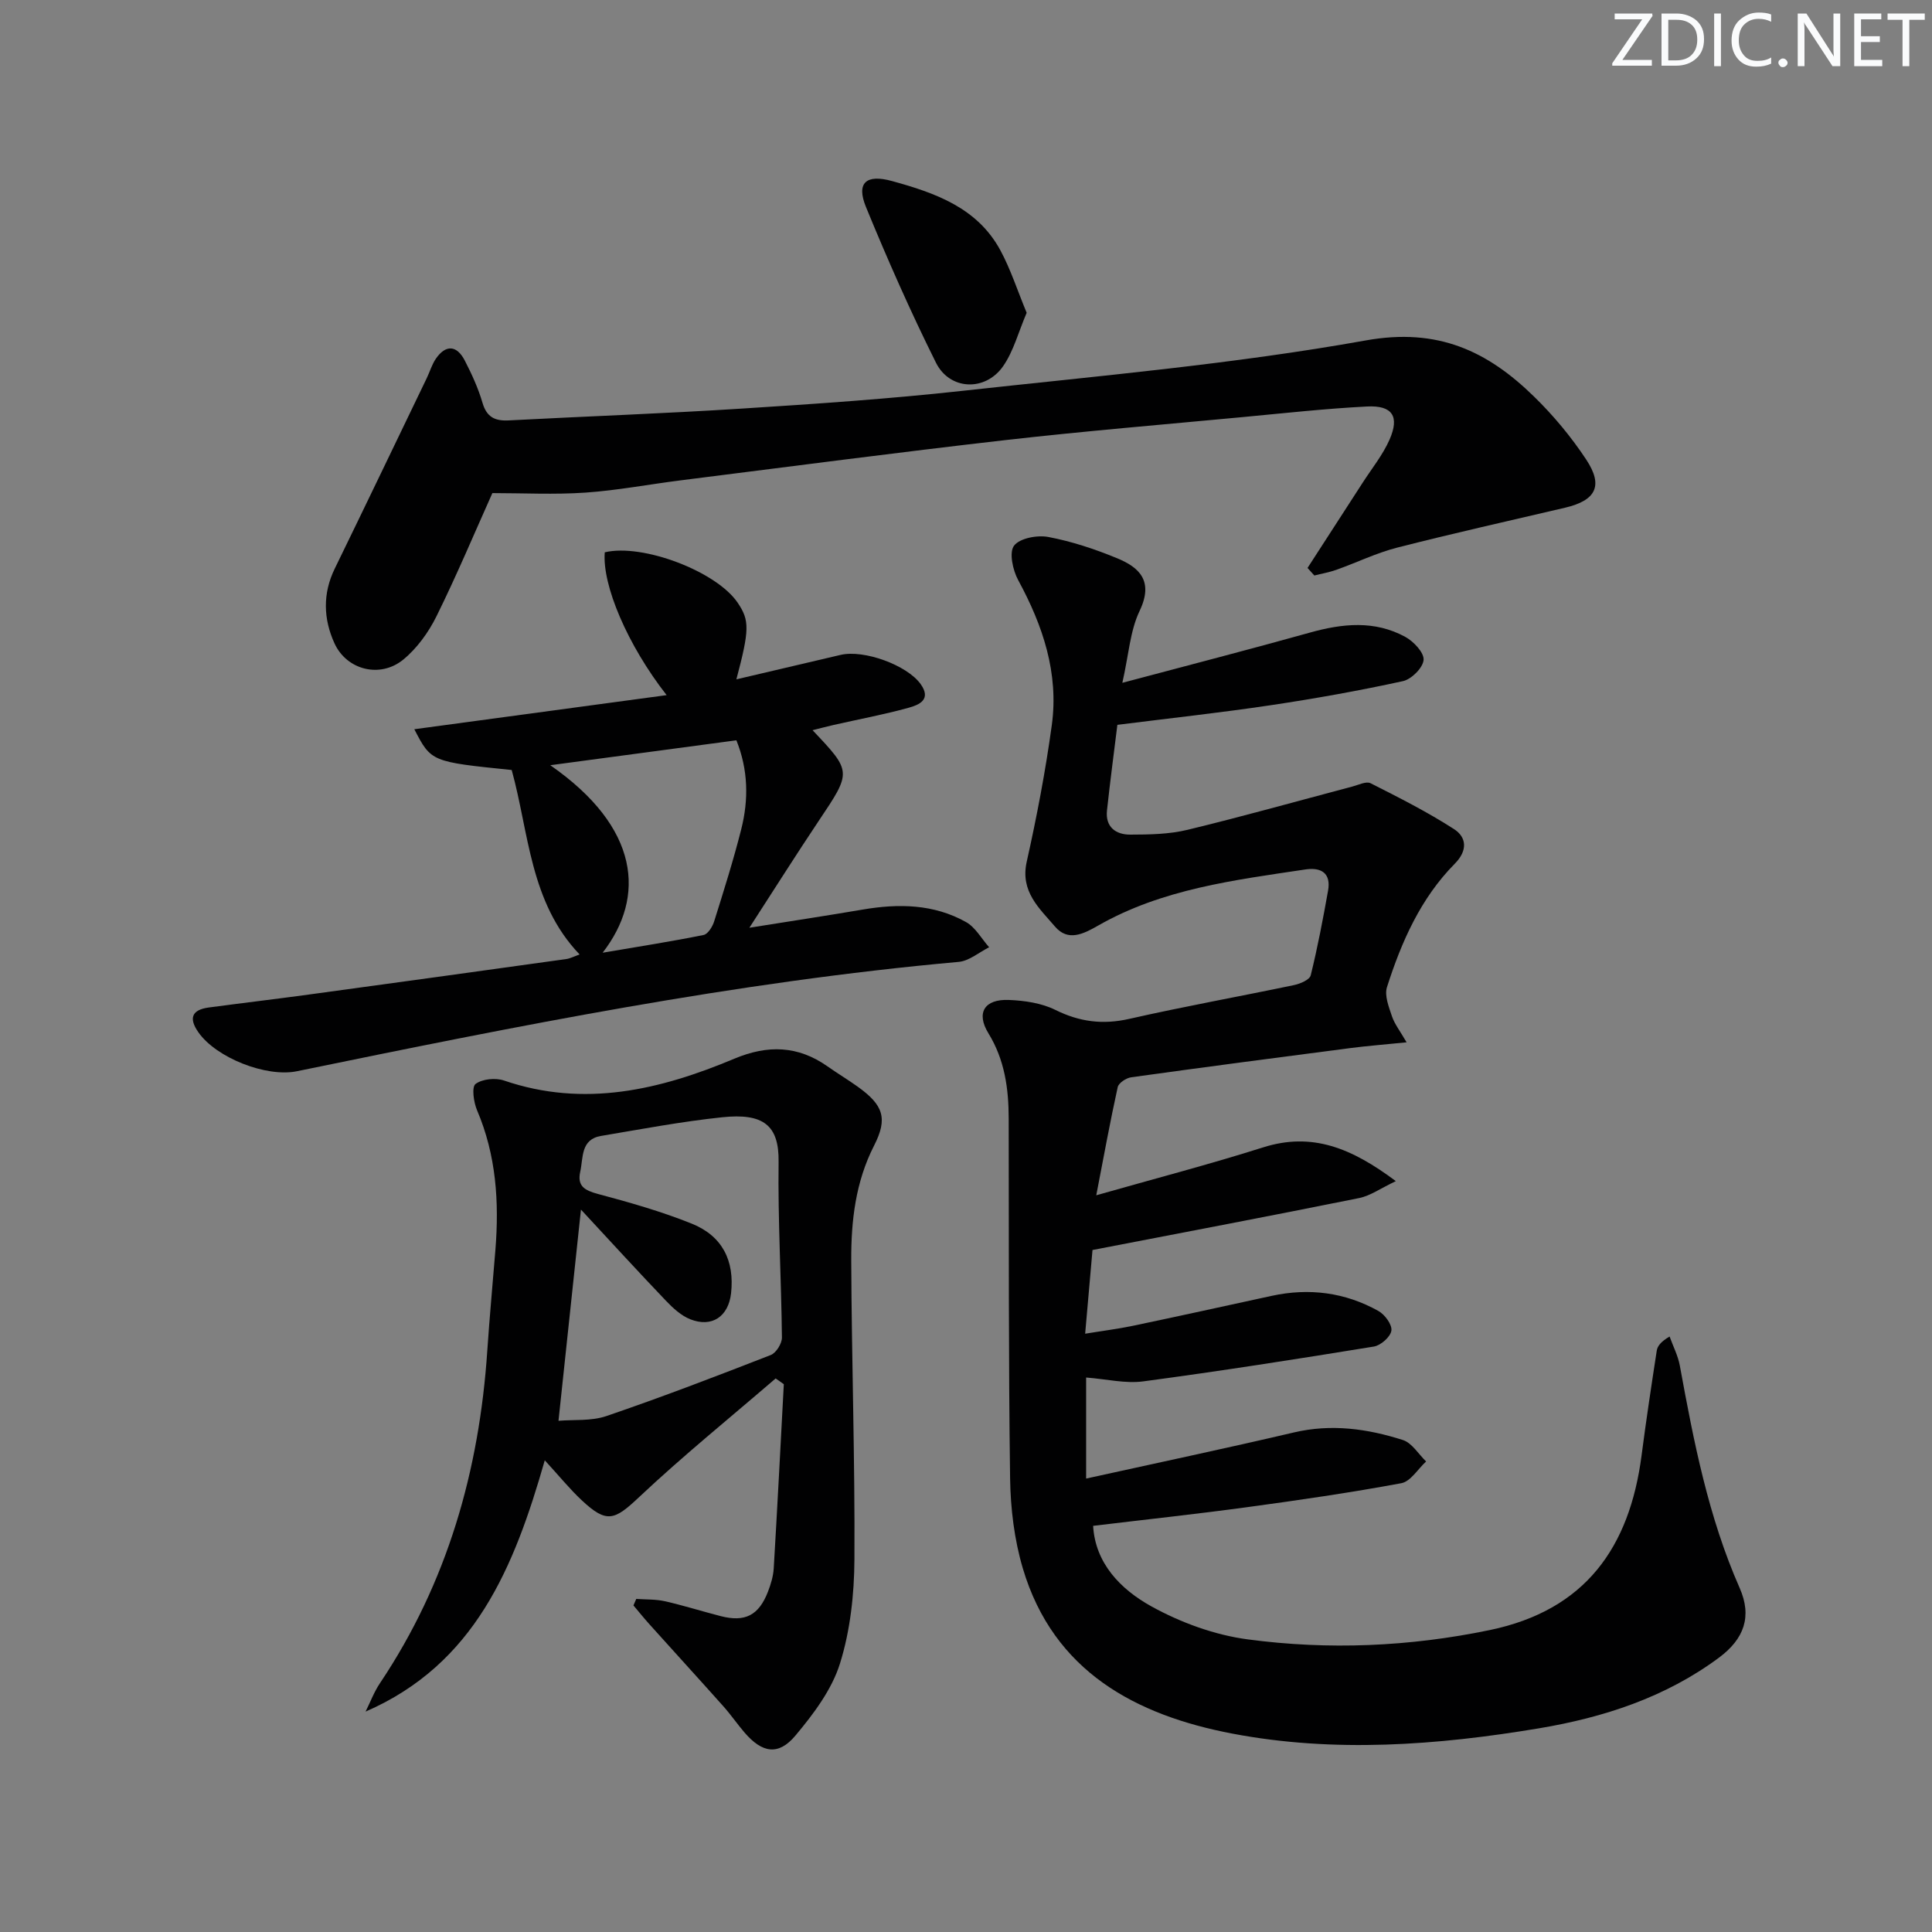 <svg enable-background="new 0 0 400 400" viewBox="0 0 400 400" xmlns="http://www.w3.org/2000/svg"><rect x="0" y="0" width="400" height="400" fill="#808080" stroke="none"/><g fill="#fafbfc"><path d="m342.2 3.2-6.3 9.2h6.1v1.2h-8.2v-.5l6.2-9.1h-5.7v-1.2h7.8v.4z"/><path d="m344 13.7v-10.9h3.1c1.6 0 3 .5 4.1 1.4 1.1 1 1.6 2.2 1.6 3.9s-.5 3-1.6 4-2.5 1.5-4.2 1.5h-3zm1.4-9.6v8.4h1.6c1.4 0 2.5-.4 3.2-1.1.8-.8 1.2-1.8 1.2-3.2s-.4-2.4-1.2-3.1-1.8-1-3.1-1z"/><path d="m356.3 2.8v10.9h-1.4v-10.9z"/><path d="m366.6 13.2c-.8.4-1.8.6-3 .6-1.6 0-2.8-.5-3.7-1.5s-1.4-2.3-1.4-3.9c0-1.7.5-3.2 1.6-4.2s2.4-1.6 4-1.6c1 0 1.9.1 2.6.4v1.5c-.8-.4-1.6-.6-2.6-.6-1.2 0-2.2.4-3 1.2s-1.1 1.9-1.1 3.3c0 1.3.4 2.3 1.1 3.1s1.6 1.1 2.8 1.1c1.1 0 2-.2 2.8-.7v1.3z"/><path d="m368.2 13c0-.3.1-.5.3-.6.2-.2.4-.3.6-.3.3 0 .5.1.7.3s.3.4.3.6-.1.5-.3.6c-.2.2-.4.3-.7.3s-.5-.1-.6-.3c-.2-.2-.3-.4-.3-.6z"/><path d="m381.1 13.7h-1.7l-5.5-8.4c-.2-.2-.3-.5-.4-.7 0 .2.1.8.1 1.5v7.6h-1.4v-10.9h1.8l5.3 8.3c.3.4.4.6.4.8 0-.3-.1-.8-.1-1.6v-7.5h1.4v10.9z"/><path d="m389.7 13.7h-5.8v-10.9h5.6v1.2h-4.2v3.5h3.9v1.2h-3.9v3.7h4.4z"/><path d="m398.4 4.1h-3.1v9.6h-1.4v-9.6h-3.1v-1.3h7.7v1.3z"/></g><path d="m226.19 258.8c-.42 4.82-.94 10.73-1.52 17.33 3.52-.58 6.74-.98 9.9-1.64 9.59-2.01 19.15-4.12 28.73-6.2 7.75-1.68 15.18-.72 22.08 3.13 1.33.74 2.87 2.83 2.69 4.07-.18 1.29-2.2 3.07-3.63 3.3-15.89 2.59-31.8 5.08-47.75 7.21-3.69.49-7.57-.47-11.82-.8v20.92c14.6-3.22 28.85-6.23 43.03-9.55 7.75-1.82 15.23-.77 22.55 1.57 1.88.6 3.22 2.91 4.81 4.44-1.7 1.56-3.21 4.14-5.13 4.5-10.6 1.97-21.28 3.52-31.97 4.97-10.51 1.43-21.06 2.56-31.84 3.86.44 7.77 5.72 13.16 12.04 16.66 6.09 3.37 13.12 5.94 20 6.85 16.7 2.22 33.44 1.52 50.07-1.93 19.83-4.12 28.96-17.13 31.44-36.16.94-7.24 2.03-14.46 3.14-21.67.15-.98.85-1.88 2.66-2.95.72 2.01 1.74 3.96 2.12 6.03 2.87 15.69 5.89 31.3 12.39 46.04 2.6 5.9.93 10.55-4.3 14.43-11.08 8.23-23.93 12.39-37.25 14.62-21.06 3.52-42.44 5.11-63.51 1.09-19.92-3.8-36.99-12.81-43.35-34.19-1.77-5.96-2.55-12.41-2.64-18.65-.34-24.82-.24-49.65-.29-74.48-.01-6.22-.82-12.16-4.2-17.67-2.6-4.24-.82-7.11 4.24-6.9 3.24.13 6.75.64 9.6 2.05 5.02 2.49 9.83 3.11 15.31 1.87 11.32-2.57 22.76-4.62 34.13-7 1.28-.27 3.23-1.1 3.45-2.02 1.43-5.78 2.54-11.65 3.59-17.52.65-3.62-1.4-4.89-4.68-4.4-14.76 2.21-29.65 4.03-42.94 11.63-3.08 1.76-6.23 3.34-8.92.19-3.22-3.78-7.23-7.22-5.85-13.41 2.09-9.34 3.89-18.78 5.19-28.26 1.48-10.79-1.84-20.64-6.97-30.08-1.11-2.05-1.9-5.73-.84-7.11 1.2-1.56 4.83-2.23 7.12-1.79 4.85.92 9.64 2.51 14.22 4.4 4.51 1.86 7.65 4.64 4.65 10.91-1.98 4.14-2.25 9.09-3.57 14.88 13.93-3.71 26.42-6.93 38.84-10.4 6.75-1.89 13.4-2.57 19.74.89 1.72.94 3.9 3.24 3.79 4.76-.12 1.62-2.5 4.01-4.27 4.4-9.07 1.98-18.22 3.62-27.4 4.99-10.31 1.54-20.69 2.67-31.73 4.06-.65 5.31-1.48 11.51-2.15 17.72-.37 3.43 1.82 5.02 4.82 5.01 3.96-.01 8.05-.07 11.87-1 11.42-2.76 22.74-5.95 34.1-8.95 1.26-.33 2.87-1.15 3.78-.69 5.86 2.96 11.76 5.94 17.27 9.49 2.64 1.7 2.86 4.45.17 7.17-7.07 7.15-11.04 16.15-14.04 25.55-.56 1.74.38 4.1 1.03 6.04.54 1.61 1.66 3.02 3.03 5.39-4.5.46-8.07.73-11.62 1.19-15.14 1.96-30.27 3.95-45.39 6.05-1.04.14-2.61 1.17-2.8 2.04-1.56 7.07-2.86 14.21-4.44 22.39 12.04-3.43 23.37-6.38 34.52-9.91 10.17-3.23 18.36.14 27.5 6.98-3.18 1.51-5.27 3.03-7.57 3.5-18.16 3.67-36.37 7.12-55.23 10.76z" fill="#010102"/><path d="m112.79 302.34c-6.33 22.15-14.47 42.18-37.1 52.03.98-1.97 1.76-4.08 2.98-5.89 13.97-20.85 20.56-44.05 22.22-68.86.47-6.96 1.12-13.91 1.68-20.87.79-9.9.17-19.58-3.8-28.88-.71-1.66-1.14-4.81-.32-5.44 1.39-1.05 4.13-1.32 5.9-.72 16.62 5.68 32.33 1.93 47.69-4.52 6.92-2.9 13.17-2.72 19.3 1.6 2.04 1.44 4.19 2.73 6.22 4.18 5.29 3.79 6.32 6.52 3.4 12.23-3.84 7.53-4.75 15.57-4.72 23.71.08 20.64.78 41.28.66 61.92-.04 7.23-.85 14.73-2.99 21.58-1.7 5.44-5.5 10.48-9.25 14.95-3.5 4.17-6.87 3.57-10.48-.62-1.52-1.76-2.84-3.7-4.39-5.44-5.08-5.7-10.23-11.33-15.33-17.01-1.14-1.27-2.21-2.6-3.31-3.9.19-.45.39-.9.58-1.35 1.98.14 4.02.05 5.93.48 3.88.88 7.69 2.09 11.55 3.08 5.04 1.3 7.89-.15 9.79-5.06.59-1.53 1.09-3.18 1.19-4.8.76-12.72 1.41-25.44 2.09-38.16-.56-.4-1.13-.79-1.69-1.19-9.46 8.15-19.19 16.02-28.27 24.57-5.08 4.79-6.69 5.52-11.86.67-2.49-2.32-4.65-5-7.67-8.29zm2.84-8.18c3.13-.27 6.78.09 9.92-.98 11.45-3.91 22.75-8.24 34.03-12.64 1.11-.43 2.32-2.38 2.31-3.62-.13-12.13-.85-24.26-.69-36.38.1-7.59-3.16-10.12-11.7-9.22-8.39.88-16.72 2.46-25.05 3.86-4.26.71-3.67 4.5-4.32 7.42-.66 2.98.93 3.86 3.64 4.59 6.56 1.75 13.14 3.62 19.42 6.14 6.39 2.56 8.91 7.7 8.17 14.42-.54 4.82-3.96 7.17-8.45 5.39-1.89-.75-3.58-2.31-5.03-3.83-5.7-5.96-11.26-12.05-17.6-18.88-1.63 15.23-3.11 29.16-4.65 43.73z" fill="#010102"/><path d="m270.71 117.59c3.82-5.91 7.65-11.81 11.46-17.72 1.89-2.93 4.13-5.7 5.52-8.85 2.11-4.81.6-7.13-4.66-6.86-8.62.44-17.21 1.39-25.8 2.2-16.37 1.54-32.76 2.9-49.09 4.76-22.43 2.56-44.81 5.51-67.21 8.33-6.58.83-13.12 2.08-19.72 2.54-6.41.44-12.88.1-19.27.1-3.63 8.1-7.34 16.94-11.58 25.52-1.65 3.33-4.04 6.64-6.89 8.97-4.8 3.91-11.73 2.13-14.24-3.43-2.27-5-2.45-10.24.07-15.41 6.4-13.12 12.7-26.28 19.04-39.42.65-1.34 1.07-2.84 1.9-4.05 2.03-2.95 4.32-2.85 5.99.38 1.44 2.8 2.78 5.71 3.66 8.73.87 2.98 2.57 3.81 5.44 3.66 16.1-.85 32.23-1.42 48.32-2.45 15.25-.97 30.51-2.01 45.7-3.68 27.86-3.07 55.88-5.49 83.43-10.43 14.92-2.68 25.2 2.21 34.84 11.64 4.02 3.92 7.7 8.35 10.79 13.03 3.6 5.44 2 8.46-4.36 9.96-11.59 2.72-23.21 5.31-34.75 8.26-4.31 1.1-8.4 3.1-12.61 4.6-1.48.53-3.04.79-4.57 1.18-.48-.54-.95-1.05-1.41-1.56z" fill="#010102"/><path d="m138.02 143.92c-8.14-10.41-13.37-22.8-12.81-29.57 7.85-1.87 23.17 3.96 27.54 10.47 2.45 3.64 2.44 5.54-.29 15.83 7.46-1.75 14.52-3.39 21.57-5.06 4.84-1.14 13.76 2.12 16.57 6.03 2.31 3.22-.32 4.32-2.47 4.91-5.11 1.41-10.34 2.39-15.52 3.56-1.41.32-2.8.7-4.38 1.09 8.17 8.62 8.11 8.58 1.26 18.8-4.69 7.01-9.19 14.15-14.34 22.1 8.57-1.37 16.05-2.5 23.5-3.77 7.4-1.26 14.67-1.15 21.35 2.59 1.96 1.09 3.21 3.45 4.79 5.22-2.1 1.05-4.14 2.84-6.32 3.03-46.24 4.15-91.64 13.32-137.01 22.64-6.29 1.29-16.66-2.74-20.39-8.07-2.02-2.88-1.4-4.65 2.15-5.13 6.9-.92 13.82-1.74 20.72-2.68 17.77-2.42 35.54-4.87 53.3-7.35.8-.11 1.55-.52 2.76-.95-10.34-10.81-10.46-25.21-14.06-38.19-16.67-1.7-16.67-1.7-20.16-8.44 17.48-2.36 34.53-4.66 52.24-7.06zm-13.25 53.33c7.57-1.29 14.26-2.33 20.89-3.67.91-.18 1.87-1.74 2.21-2.85 1.98-6.32 3.98-12.64 5.6-19.06 1.56-6.17 1.43-12.35-1.01-18.4-12.8 1.71-25.25 3.38-38.53 5.16 18.55 12.89 19.79 27.26 10.84 38.82z" fill="#010102"/><path d="m212.56 64.76c-1.72 4.02-2.71 7.94-4.87 11.05-3.68 5.29-11.06 5.01-13.91-.72-5.25-10.54-10.02-21.33-14.49-32.23-2.06-5.02.04-6.85 5.38-5.38 8.95 2.46 17.66 5.51 22.44 14.33 2.15 3.98 3.54 8.35 5.45 12.95z" fill="#010102"/></svg>